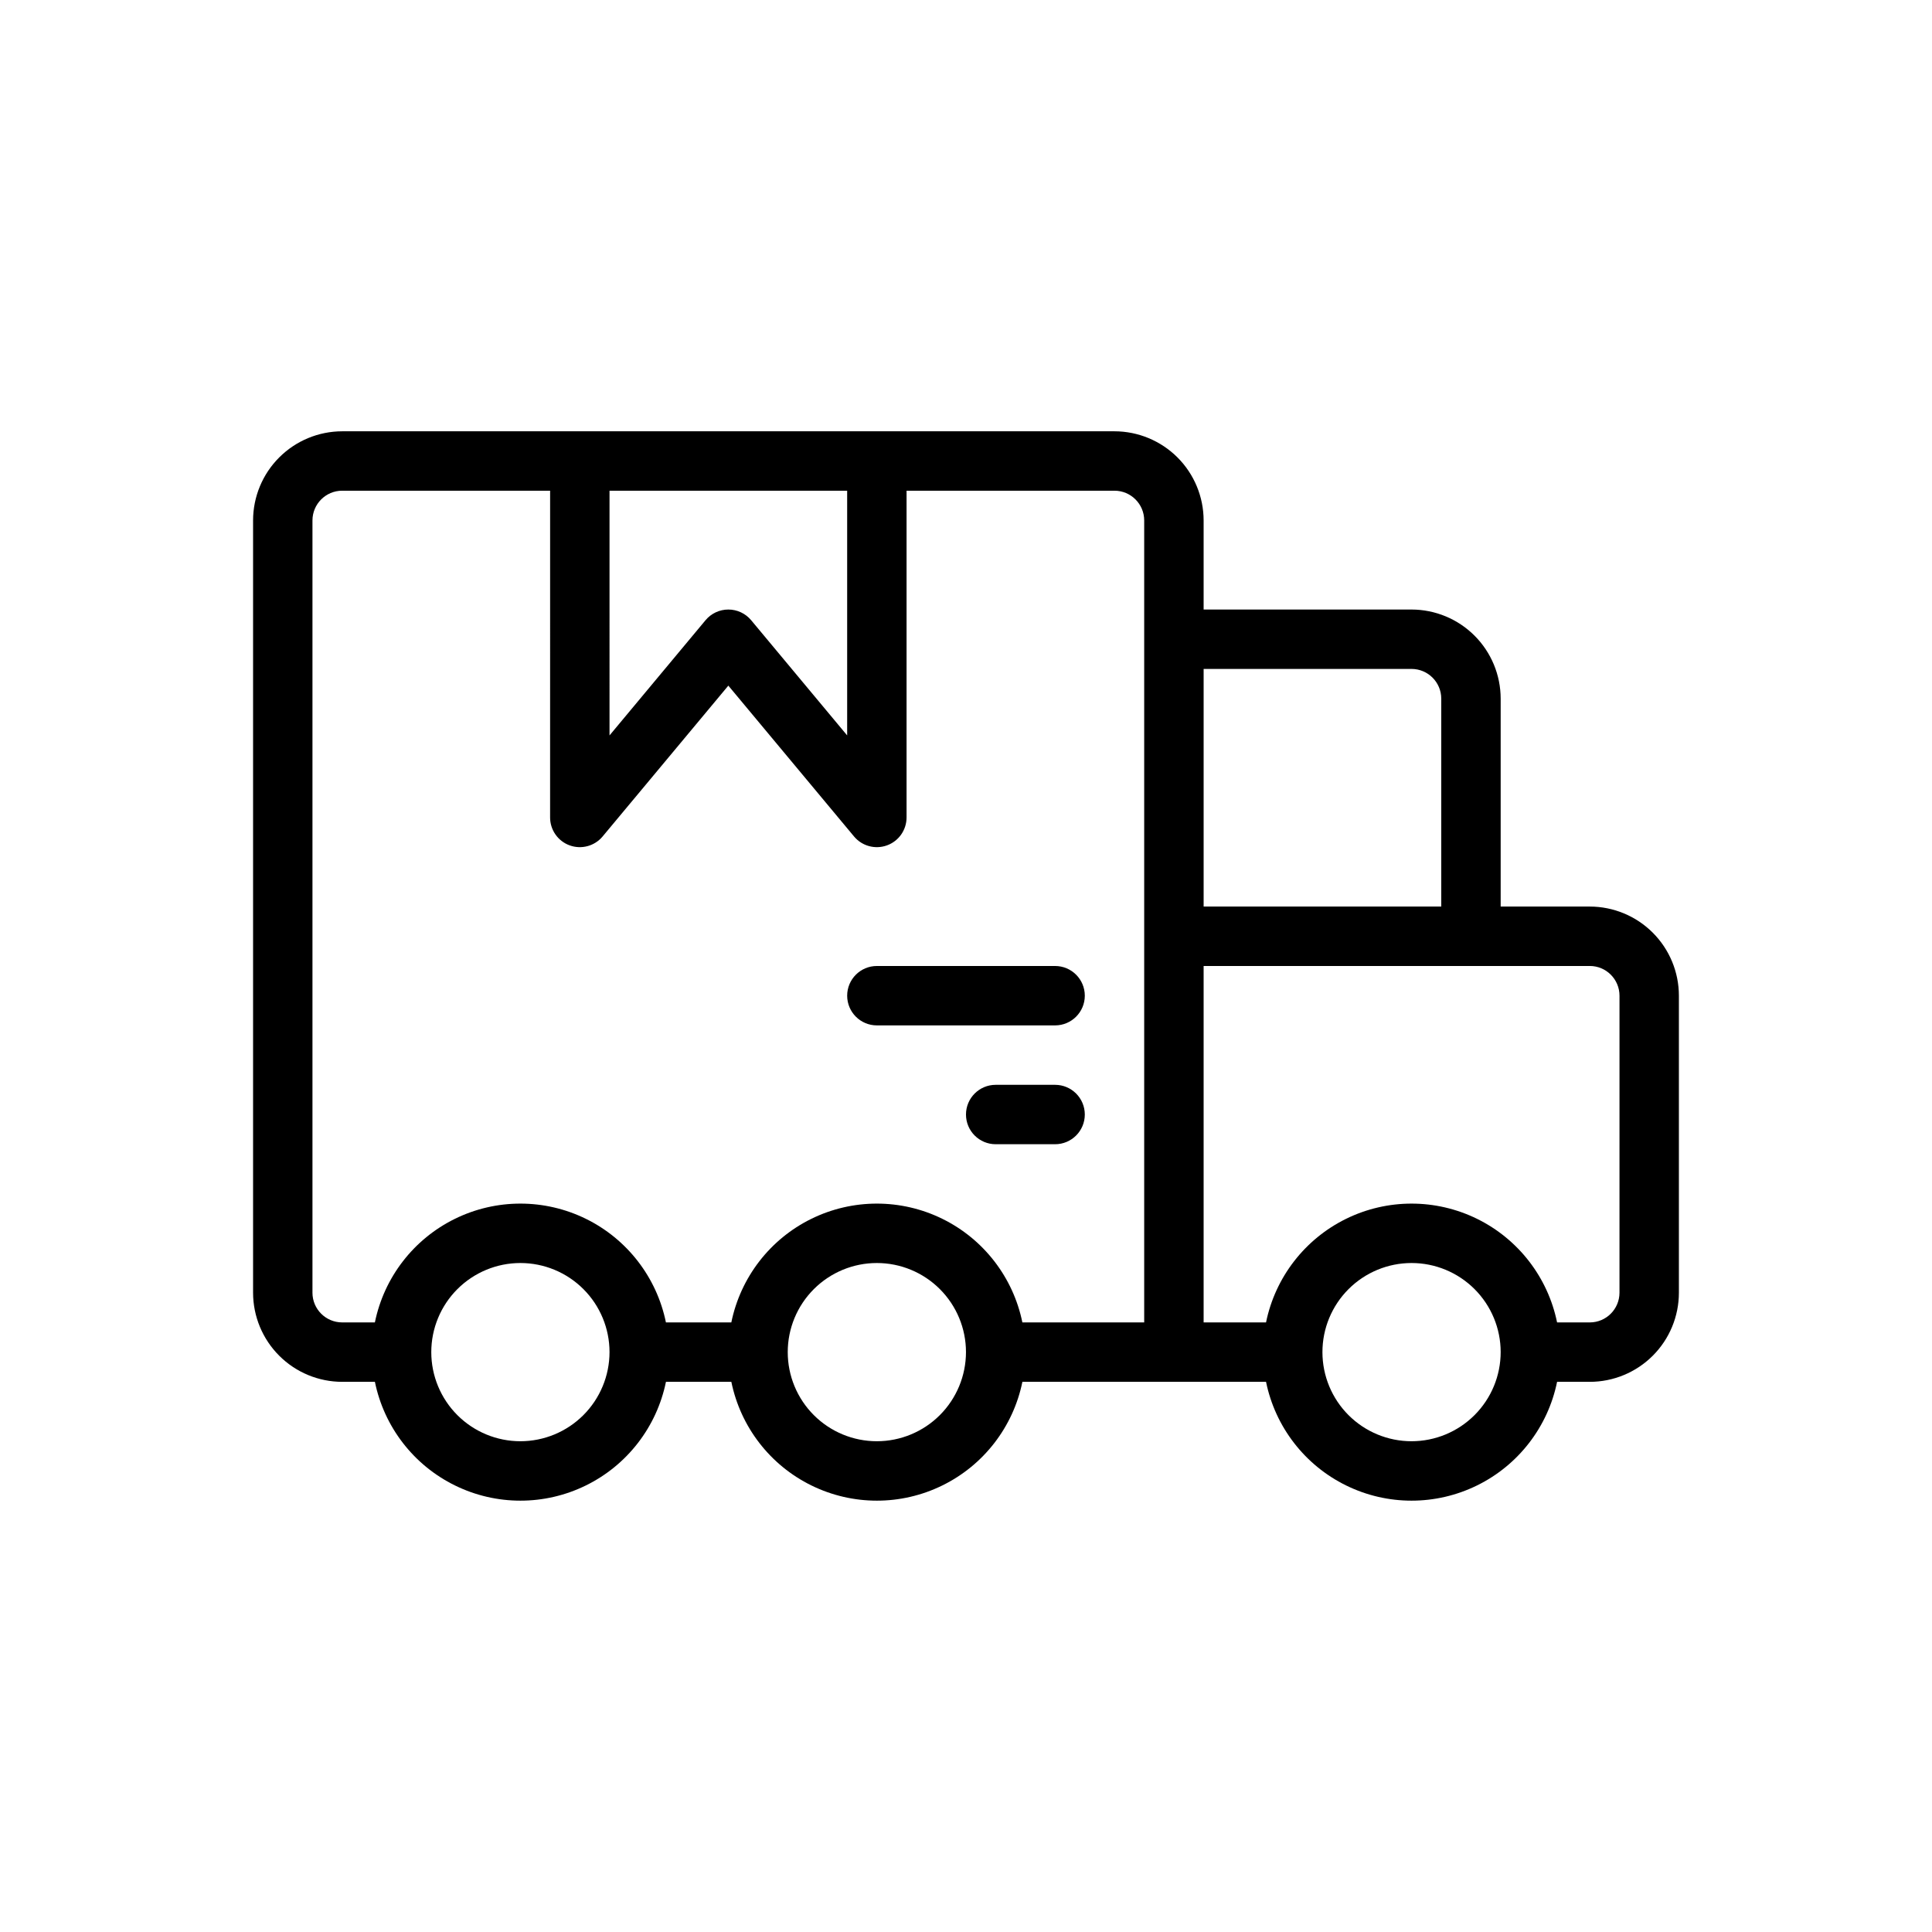 <?xml version="1.0" encoding="UTF-8"?>
<!-- Uploaded to: ICON Repo, www.iconrepo.com, Generator: ICON Repo Mixer Tools -->
<svg fill="#000000" width="800px" height="800px" version="1.1" viewBox="144 144 512 512" xmlns="http://www.w3.org/2000/svg">
 <g>
  <path d="m565.31 384.25h-23.617v-55.105c-0.008-6.258-2.496-12.262-6.926-16.691-4.426-4.426-10.43-6.914-16.691-6.922h-55.102v-23.617c-0.008-6.262-2.5-12.266-6.926-16.691-4.43-4.426-10.43-6.918-16.691-6.926h-204.67c-6.262 0.008-12.266 2.5-16.691 6.926-4.43 4.426-6.918 10.43-6.926 16.691v204.67c0.008 6.262 2.496 12.266 6.926 16.691 4.426 4.43 10.43 6.918 16.691 6.926h8.668c2.438 11.945 10.27 22.086 21.215 27.457 10.941 5.375 23.754 5.375 34.699 0 10.941-5.371 18.773-15.512 21.215-27.457h17.336-0.004c2.441 11.945 10.273 22.086 21.215 27.457 10.945 5.375 23.758 5.375 34.699 0 10.945-5.371 18.777-15.512 21.215-27.457h64.57c2.438 11.945 10.273 22.086 21.215 27.457 10.941 5.375 23.754 5.375 34.699 0 10.941-5.371 18.777-15.512 21.215-27.457h8.668c6.262-0.008 12.262-2.496 16.691-6.926 4.426-4.426 6.918-10.43 6.922-16.691v-78.719c-0.004-6.262-2.496-12.266-6.922-16.691-4.43-4.43-10.43-6.918-16.691-6.926zm-47.23-62.977h-0.004c4.348 0.008 7.867 3.527 7.871 7.871v55.105h-62.973v-62.977zm-212.55-47.23h62.977v64.848l-25.441-30.527c-1.496-1.797-3.711-2.832-6.047-2.832-2.336 0-4.551 1.035-6.047 2.832l-25.441 30.527zm-78.723 212.54v-204.67c0.008-4.344 3.527-7.867 7.875-7.871h55.105l-0.004 86.59c0 3.316 2.074 6.277 5.191 7.402 3.117 1.129 6.606 0.184 8.727-2.363l33.316-39.973 33.312 39.977v-0.004c2.121 2.547 5.609 3.492 8.727 2.363 3.117-1.125 5.191-4.086 5.191-7.402v-86.59h55.105c4.344 0.004 7.867 3.527 7.871 7.871v212.54h-32.285c-2.438-11.941-10.27-22.082-21.215-27.457-10.941-5.371-23.754-5.371-34.699 0-10.941 5.375-18.773 15.516-21.215 27.457h-17.332c-2.441-11.941-10.273-22.082-21.215-27.457-10.945-5.371-23.758-5.371-34.699 0-10.945 5.375-18.777 15.516-21.215 27.457h-8.668c-4.348-0.004-7.867-3.523-7.875-7.871zm55.105 39.359c-6.262 0-12.27-2.488-16.699-6.914-4.43-4.43-6.918-10.438-6.918-16.699 0-6.266 2.488-12.27 6.918-16.699 4.43-4.43 10.438-6.918 16.699-6.918s12.27 2.488 16.699 6.918c4.43 4.43 6.918 10.434 6.918 16.699-0.008 6.262-2.5 12.262-6.926 16.691-4.426 4.426-10.43 6.918-16.691 6.922zm94.465 0c-6.266 0-12.27-2.488-16.699-6.914-4.43-4.43-6.918-10.438-6.918-16.699 0-6.266 2.488-12.27 6.918-16.699 4.43-4.43 10.434-6.918 16.699-6.918 6.262 0 12.27 2.488 16.699 6.918 4.43 4.43 6.918 10.434 6.918 16.699-0.008 6.262-2.5 12.262-6.926 16.691-4.426 4.426-10.43 6.918-16.691 6.922zm141.7 0c-6.262 0-12.27-2.488-16.699-6.914-4.43-4.43-6.918-10.438-6.918-16.699 0-6.266 2.488-12.27 6.918-16.699 4.43-4.43 10.438-6.918 16.699-6.918 6.266 0 12.27 2.488 16.699 6.918 4.43 4.43 6.918 10.434 6.918 16.699-0.008 6.262-2.496 12.262-6.926 16.691-4.426 4.426-10.43 6.918-16.691 6.922zm55.105-39.359c-0.008 4.348-3.527 7.867-7.871 7.871h-8.668c-2.438-11.941-10.273-22.082-21.215-27.457-10.945-5.371-23.758-5.371-34.699 0-10.941 5.375-18.777 15.516-21.215 27.457h-16.539v-94.461h102.34c4.344 0.004 7.863 3.523 7.871 7.871z"/>
  <path d="m423.61 431.49h-15.742c-4.348 0-7.871 3.523-7.871 7.871s3.523 7.871 7.871 7.871h15.742c4.348 0 7.875-3.523 7.875-7.871s-3.527-7.871-7.875-7.871z"/>
  <path d="m376.38 415.74h47.23c4.348 0 7.875-3.523 7.875-7.871s-3.527-7.871-7.875-7.871h-47.23c-4.348 0-7.871 3.523-7.871 7.871s3.523 7.871 7.871 7.871z"/>
 </g>
</svg>